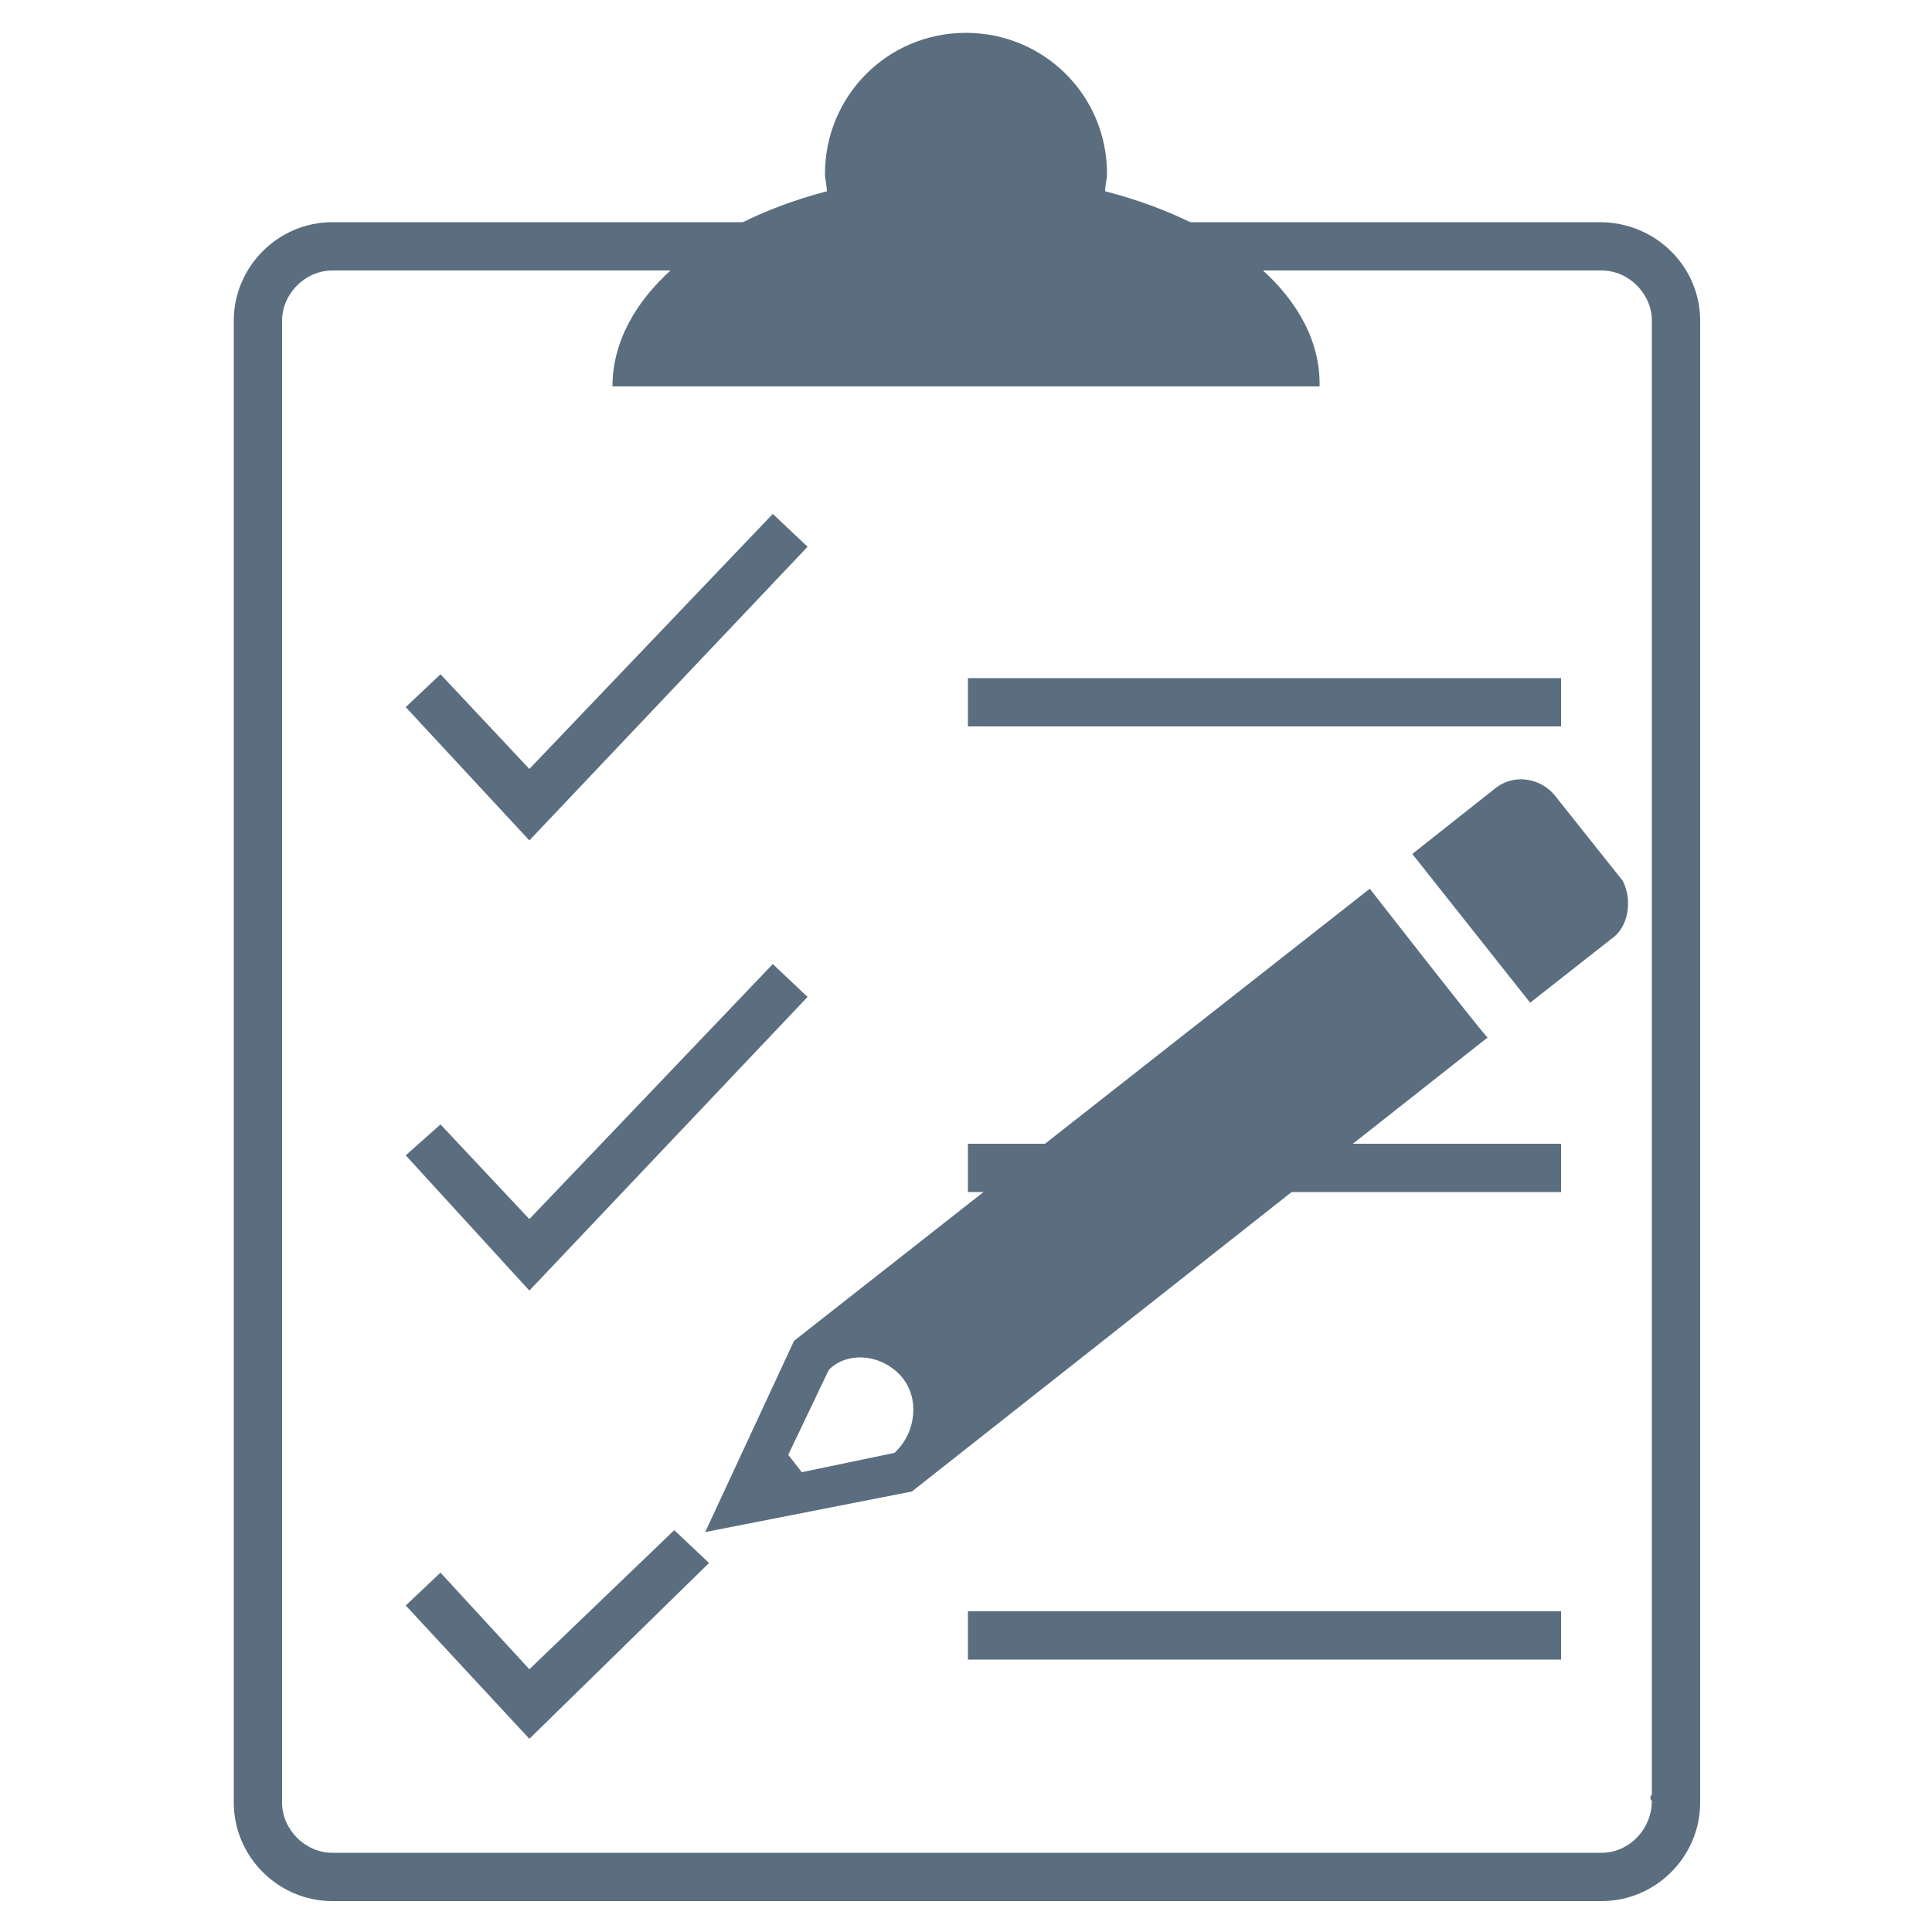 <svg viewBox="0 0 100 100" xmlns="http://www.w3.org/2000/svg" xmlns:xlink="http://www.w3.org/1999/xlink" id="Layer_1" overflow="hidden"><g><g><path d="M46.7 71.3C47.6 72.4 47.4 74.1 46.4 75.1L46.4 75.1 46.3 75.2 41.5 76.2 40.8 75.3 42.9 70.9C43.9 69.9 45.7 70.1 46.7 71.3L46.7 71.3ZM70.9 46 41.1 69.4 36.5 79.3 47.2 77.2 77 53.7C76.9 53.7 70.9 46 70.9 46Z" fill="#5b6e7f"/><path d="M80.5 41.2C79.8 40.3 78.4 40 77.4 40.8L77.4 40.8 73.1 44.2 79.2 51.9 83.4 48.6C84.3 48 84.5 46.6 84 45.6L84 45.6" fill="#5b6e7f"/></g></g><g><g><g><path d="M57.2 9.9C57.2 9.6 57.3 9.3 57.3 9 57.3 4.9 54 1.7 50 1.7 45.9 1.7 42.7 5 42.7 9 42.7 9.3 42.8 9.6 42.8 9.9 36.3 11.6 31.7 15.5 31.7 20L68.3 20C68.4 15.5 63.8 11.6 57.2 9.9Z" fill="#5b6e7f"/></g></g><path d="M82.8 11.5 17.2 11.5C14.4 11.5 12.1 13.8 12.1 16.6L12.1 93.3C12.1 96.1 14.4 98.4 17.2 98.4L82.9 98.4C85.7 98.4 88 96.1 88 93.3L88 93.2 88 92.9 88 16.6C88 13.8 85.7 11.5 82.8 11.5ZM85.5 93.2 85.5 93.2C85.5 94.7 84.3 95.9 82.9 95.9L17.2 95.9C15.8 95.9 14.6 94.7 14.6 93.3L14.6 16.6C14.6 15.2 15.8 14 17.2 14L82.9 14C84.3 14 85.5 15.2 85.5 16.6L85.5 92.9C85.4 92.9 85.4 93.2 85.5 93.2Z" fill="#5b6e7f"/><g><path d="M27.4 43.5 21 36.6 22.8 34.9 27.4 39.8 40 26.6 41.8 28.3Z" fill="#5b6e7f"/></g><g><path d="M27.4 66.8 21 59.8 22.8 58.2 27.4 63.1 40 49.9 41.8 51.6Z" fill="#5b6e7f"/></g><g><path d="M27.4 90 21 83.1 22.8 81.4 27.4 86.4 34.9 79.2 36.7 80.9Z" fill="#5b6e7f"/></g><g><rect x="50.1" y="35.1" width="30.7" height="2.5" fill="#5b6e7f"/></g><g><rect x="50.1" y="59.2" width="30.7" height="2.5" fill="#5b6e7f"/></g><g><rect x="50.1" y="83.4" width="30.7" height="2.5" fill="#5b6e7f"/></g></g></svg>